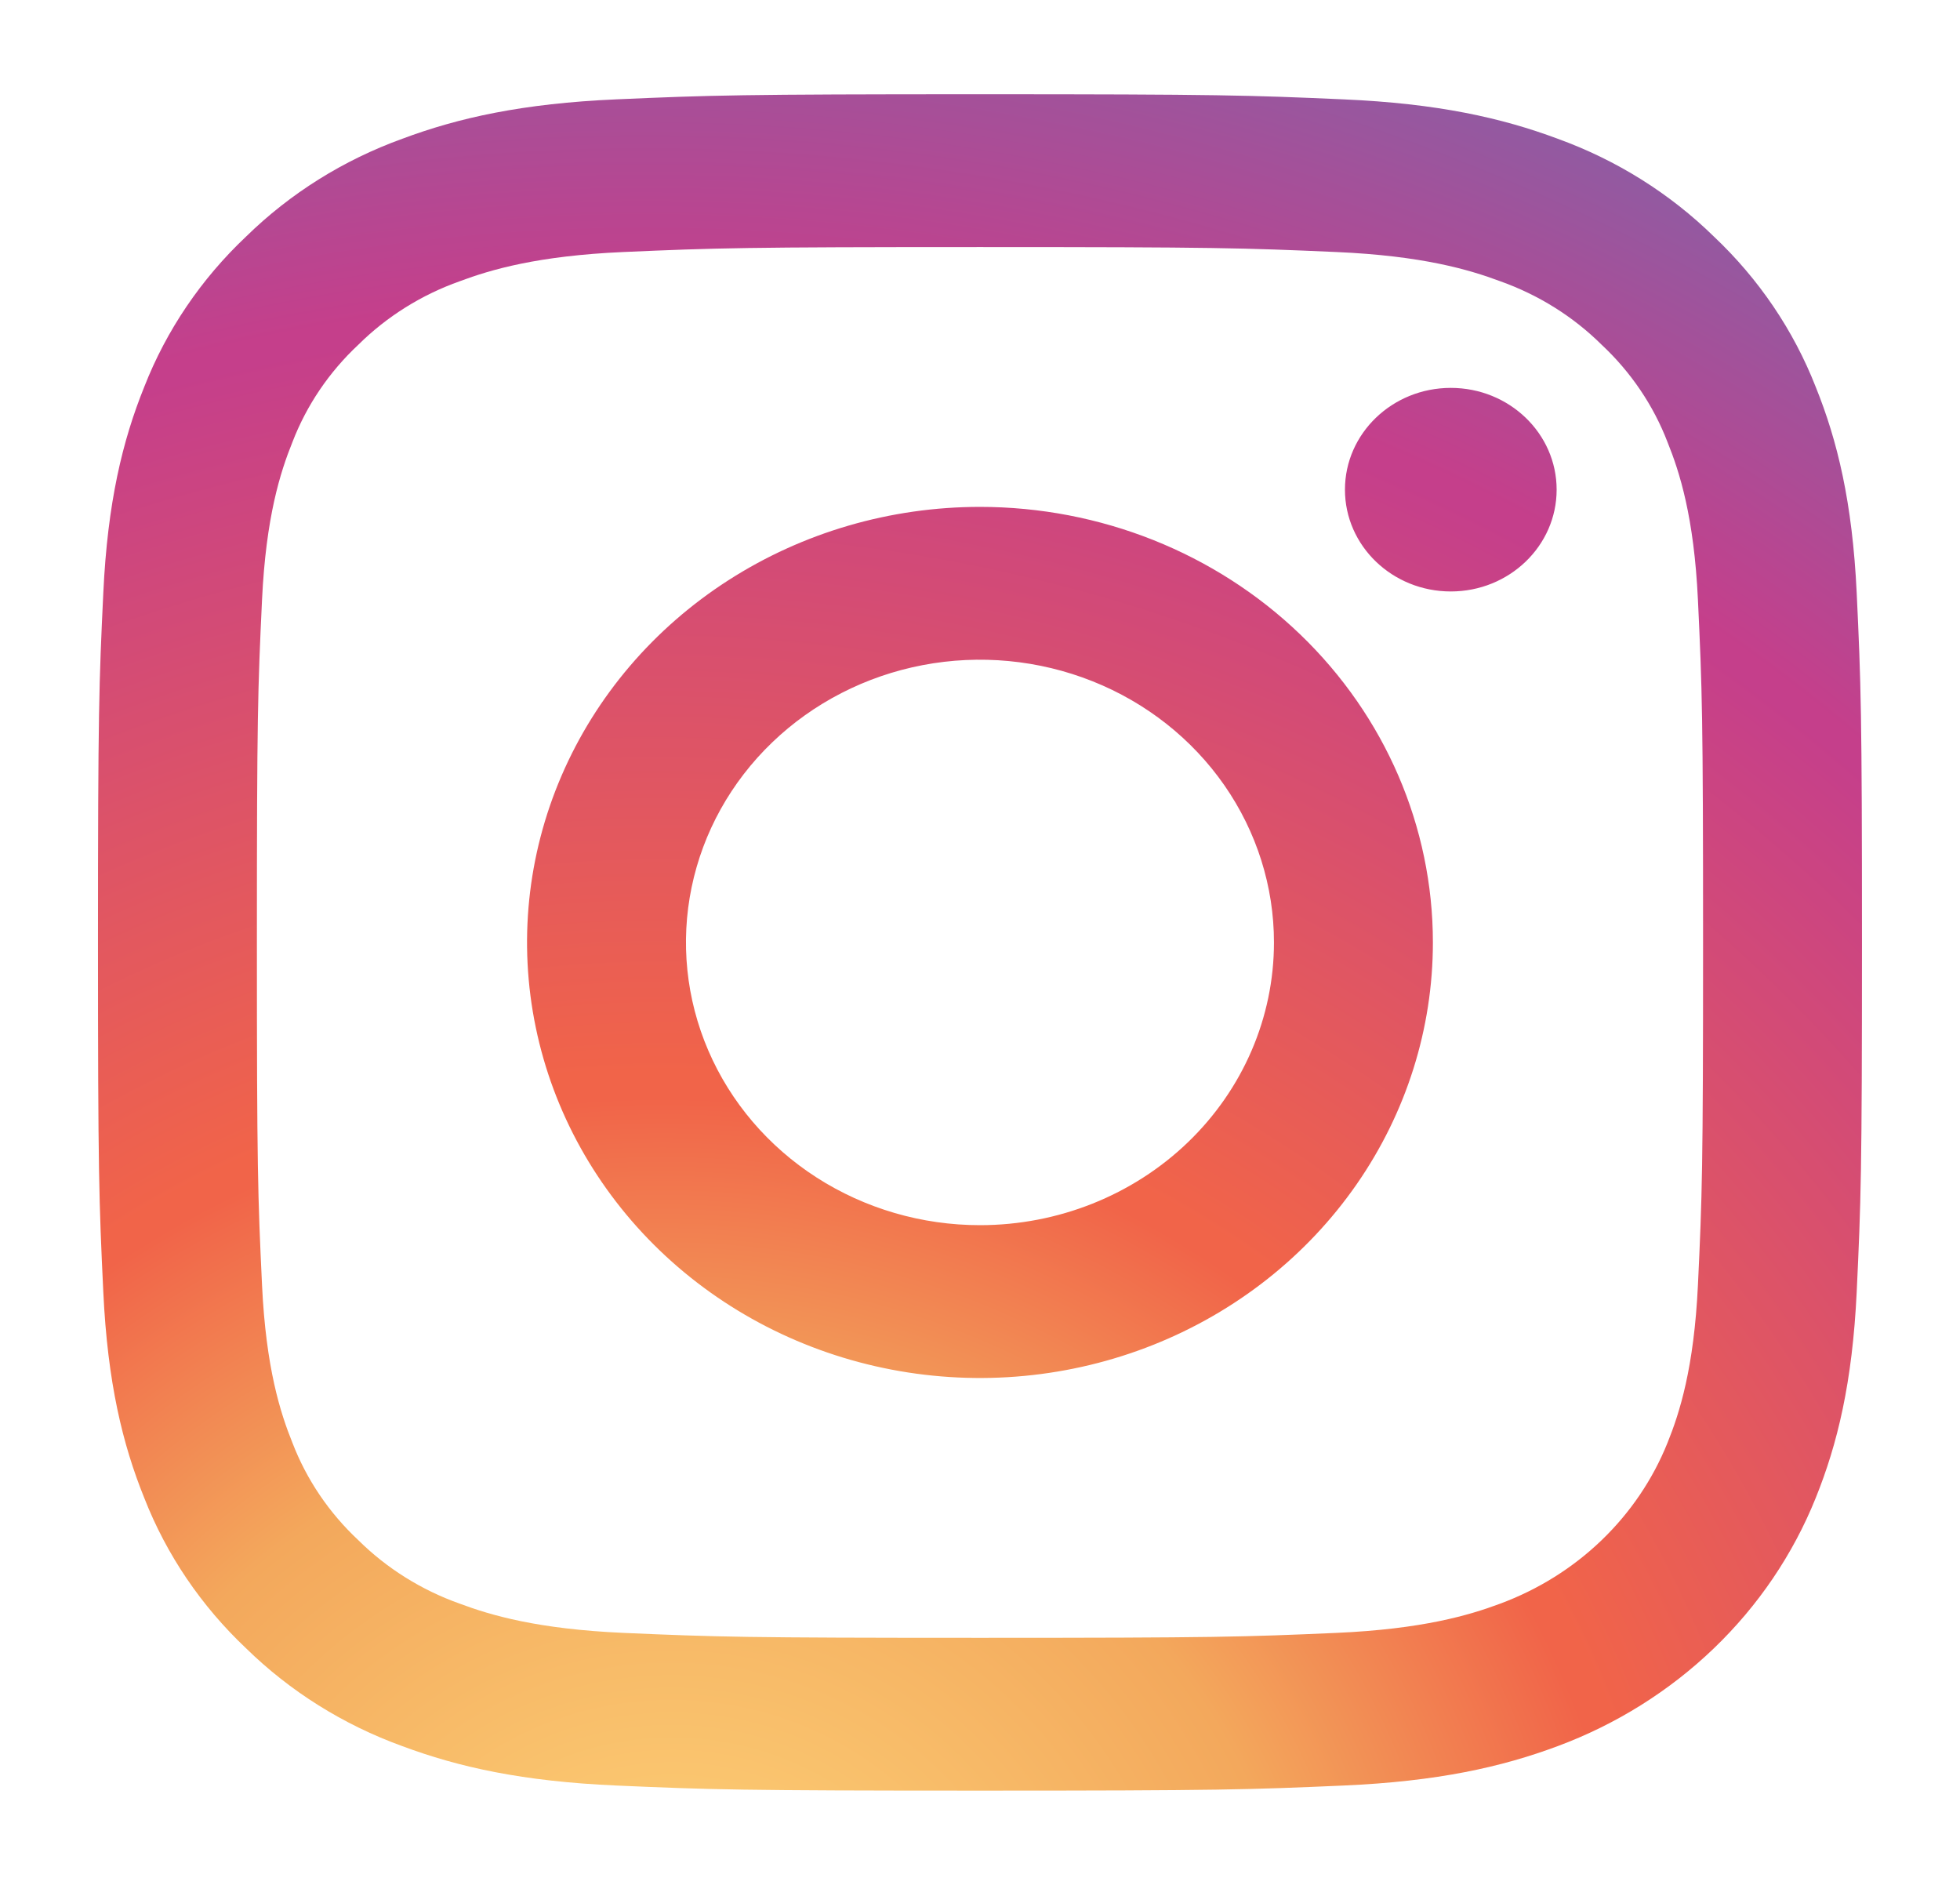 <?xml version="1.0" encoding="UTF-8"?> <svg xmlns="http://www.w3.org/2000/svg" width="104" height="100" viewBox="0 0 104 100" fill="none"> <path fill-rule="evenodd" clip-rule="evenodd" d="M51.999 13.108C64.495 13.108 65.975 13.154 70.91 13.371C75.473 13.571 77.951 14.304 79.6 14.92C81.633 15.642 83.472 16.792 84.981 18.286C86.536 19.738 87.732 21.506 88.482 23.46C89.123 25.046 89.886 27.429 90.094 31.816C90.319 36.562 90.367 37.985 90.367 50.001C90.367 62.017 90.319 63.439 90.094 68.185C89.885 72.572 89.123 74.955 88.482 76.541C87.704 78.481 86.511 80.244 84.982 81.715C83.452 83.186 81.619 84.332 79.6 85.081C77.951 85.697 75.473 86.43 70.91 86.631C65.976 86.847 64.496 86.893 51.999 86.893C39.502 86.893 38.022 86.847 33.087 86.631C28.524 86.43 26.047 85.697 24.397 85.081C22.365 84.36 20.526 83.21 19.016 81.715C17.462 80.263 16.266 78.495 15.515 76.541C14.875 74.955 14.112 72.572 13.904 68.185C13.679 63.44 13.631 62.017 13.631 50.001C13.631 37.985 13.679 36.562 13.904 31.816C14.112 27.429 14.875 25.046 15.515 23.46C16.266 21.506 17.462 19.738 19.017 18.286C20.526 16.792 22.365 15.641 24.398 14.92C26.047 14.304 28.525 13.571 33.088 13.37C38.023 13.154 39.503 13.108 51.999 13.108L51.999 13.108ZM51.999 5C39.289 5 37.695 5.052 32.704 5.271C27.723 5.489 24.321 6.25 21.344 7.363C18.221 8.492 15.392 10.264 13.055 12.553C10.674 14.8 8.831 17.52 7.655 20.523C6.499 23.386 5.708 26.657 5.482 31.447C5.253 36.246 5.199 37.779 5.199 50C5.199 62.221 5.253 63.754 5.482 68.553C5.709 73.343 6.5 76.614 7.657 79.477C8.832 82.479 10.674 85.199 13.055 87.447C15.393 89.736 18.221 91.507 21.344 92.638C24.321 93.75 27.723 94.511 32.704 94.729C37.696 94.948 39.29 95 52 95C64.71 95 66.304 94.948 71.295 94.729C76.276 94.511 79.678 93.75 82.655 92.638C85.764 91.481 88.587 89.713 90.944 87.447C93.301 85.181 95.14 82.466 96.342 79.477C97.499 76.614 98.29 73.343 98.518 68.553C98.745 63.754 98.799 62.221 98.799 50C98.799 37.779 98.745 36.246 98.518 31.447C98.29 26.657 97.499 23.386 96.342 20.523C95.167 17.521 93.325 14.801 90.944 12.553C88.607 10.264 85.778 8.492 82.655 7.362C79.678 6.25 76.276 5.489 71.294 5.272C66.303 5.052 64.709 5 51.999 5ZM51.998 26.892C47.245 26.892 42.599 28.247 38.647 30.786C34.694 33.325 31.614 36.934 29.795 41.157C27.976 45.379 27.5 50.026 28.428 54.508C29.355 58.991 31.644 63.108 35.005 66.34C38.366 69.572 42.648 71.772 47.31 72.664C51.971 73.556 56.804 73.098 61.195 71.349C65.586 69.6 69.34 66.638 71.98 62.838C74.621 59.038 76.031 54.57 76.031 50C76.031 43.871 73.499 37.994 68.992 33.66C64.485 29.326 58.372 26.892 51.998 26.892ZM51.998 65C48.913 65 45.897 64.12 43.331 62.472C40.766 60.824 38.767 58.481 37.586 55.74C36.405 52.999 36.096 49.983 36.698 47.074C37.3 44.164 38.786 41.491 40.968 39.393C43.149 37.295 45.929 35.867 48.955 35.288C51.981 34.709 55.118 35.007 57.968 36.142C60.819 37.277 63.255 39.2 64.969 41.666C66.683 44.133 67.598 47.033 67.598 50C67.598 53.978 65.954 57.793 63.029 60.606C60.103 63.419 56.136 65 51.998 65ZM82.597 25.979C82.597 28.961 80.083 31.379 76.981 31.379C73.88 31.379 71.365 28.961 71.365 25.979C71.365 22.997 73.88 20.579 76.981 20.579C80.083 20.579 82.597 22.997 82.597 25.979Z" fill="url(#paint0_radial)"></path> <defs> <radialGradient id="paint0_radial" cx="0" cy="0" r="1" gradientUnits="userSpaceOnUse" gradientTransform="translate(35.619 107.937) rotate(-69.83) scale(130.637 134.424)"> <stop stop-color="#FFD87B"></stop> <stop offset="0.246" stop-color="#F3A85C"></stop> <stop offset="0.379" stop-color="#F16449"></stop> <stop offset="0.389" stop-color="#F16449"></stop> <stop offset="0.7" stop-color="#C53F8B"></stop> <stop offset="0.708" stop-color="#C53F8B"></stop> <stop offset="0.985" stop-color="#6472B5"></stop> <stop offset="1" stop-color="#6472B5"></stop> </radialGradient> </defs> </svg> 